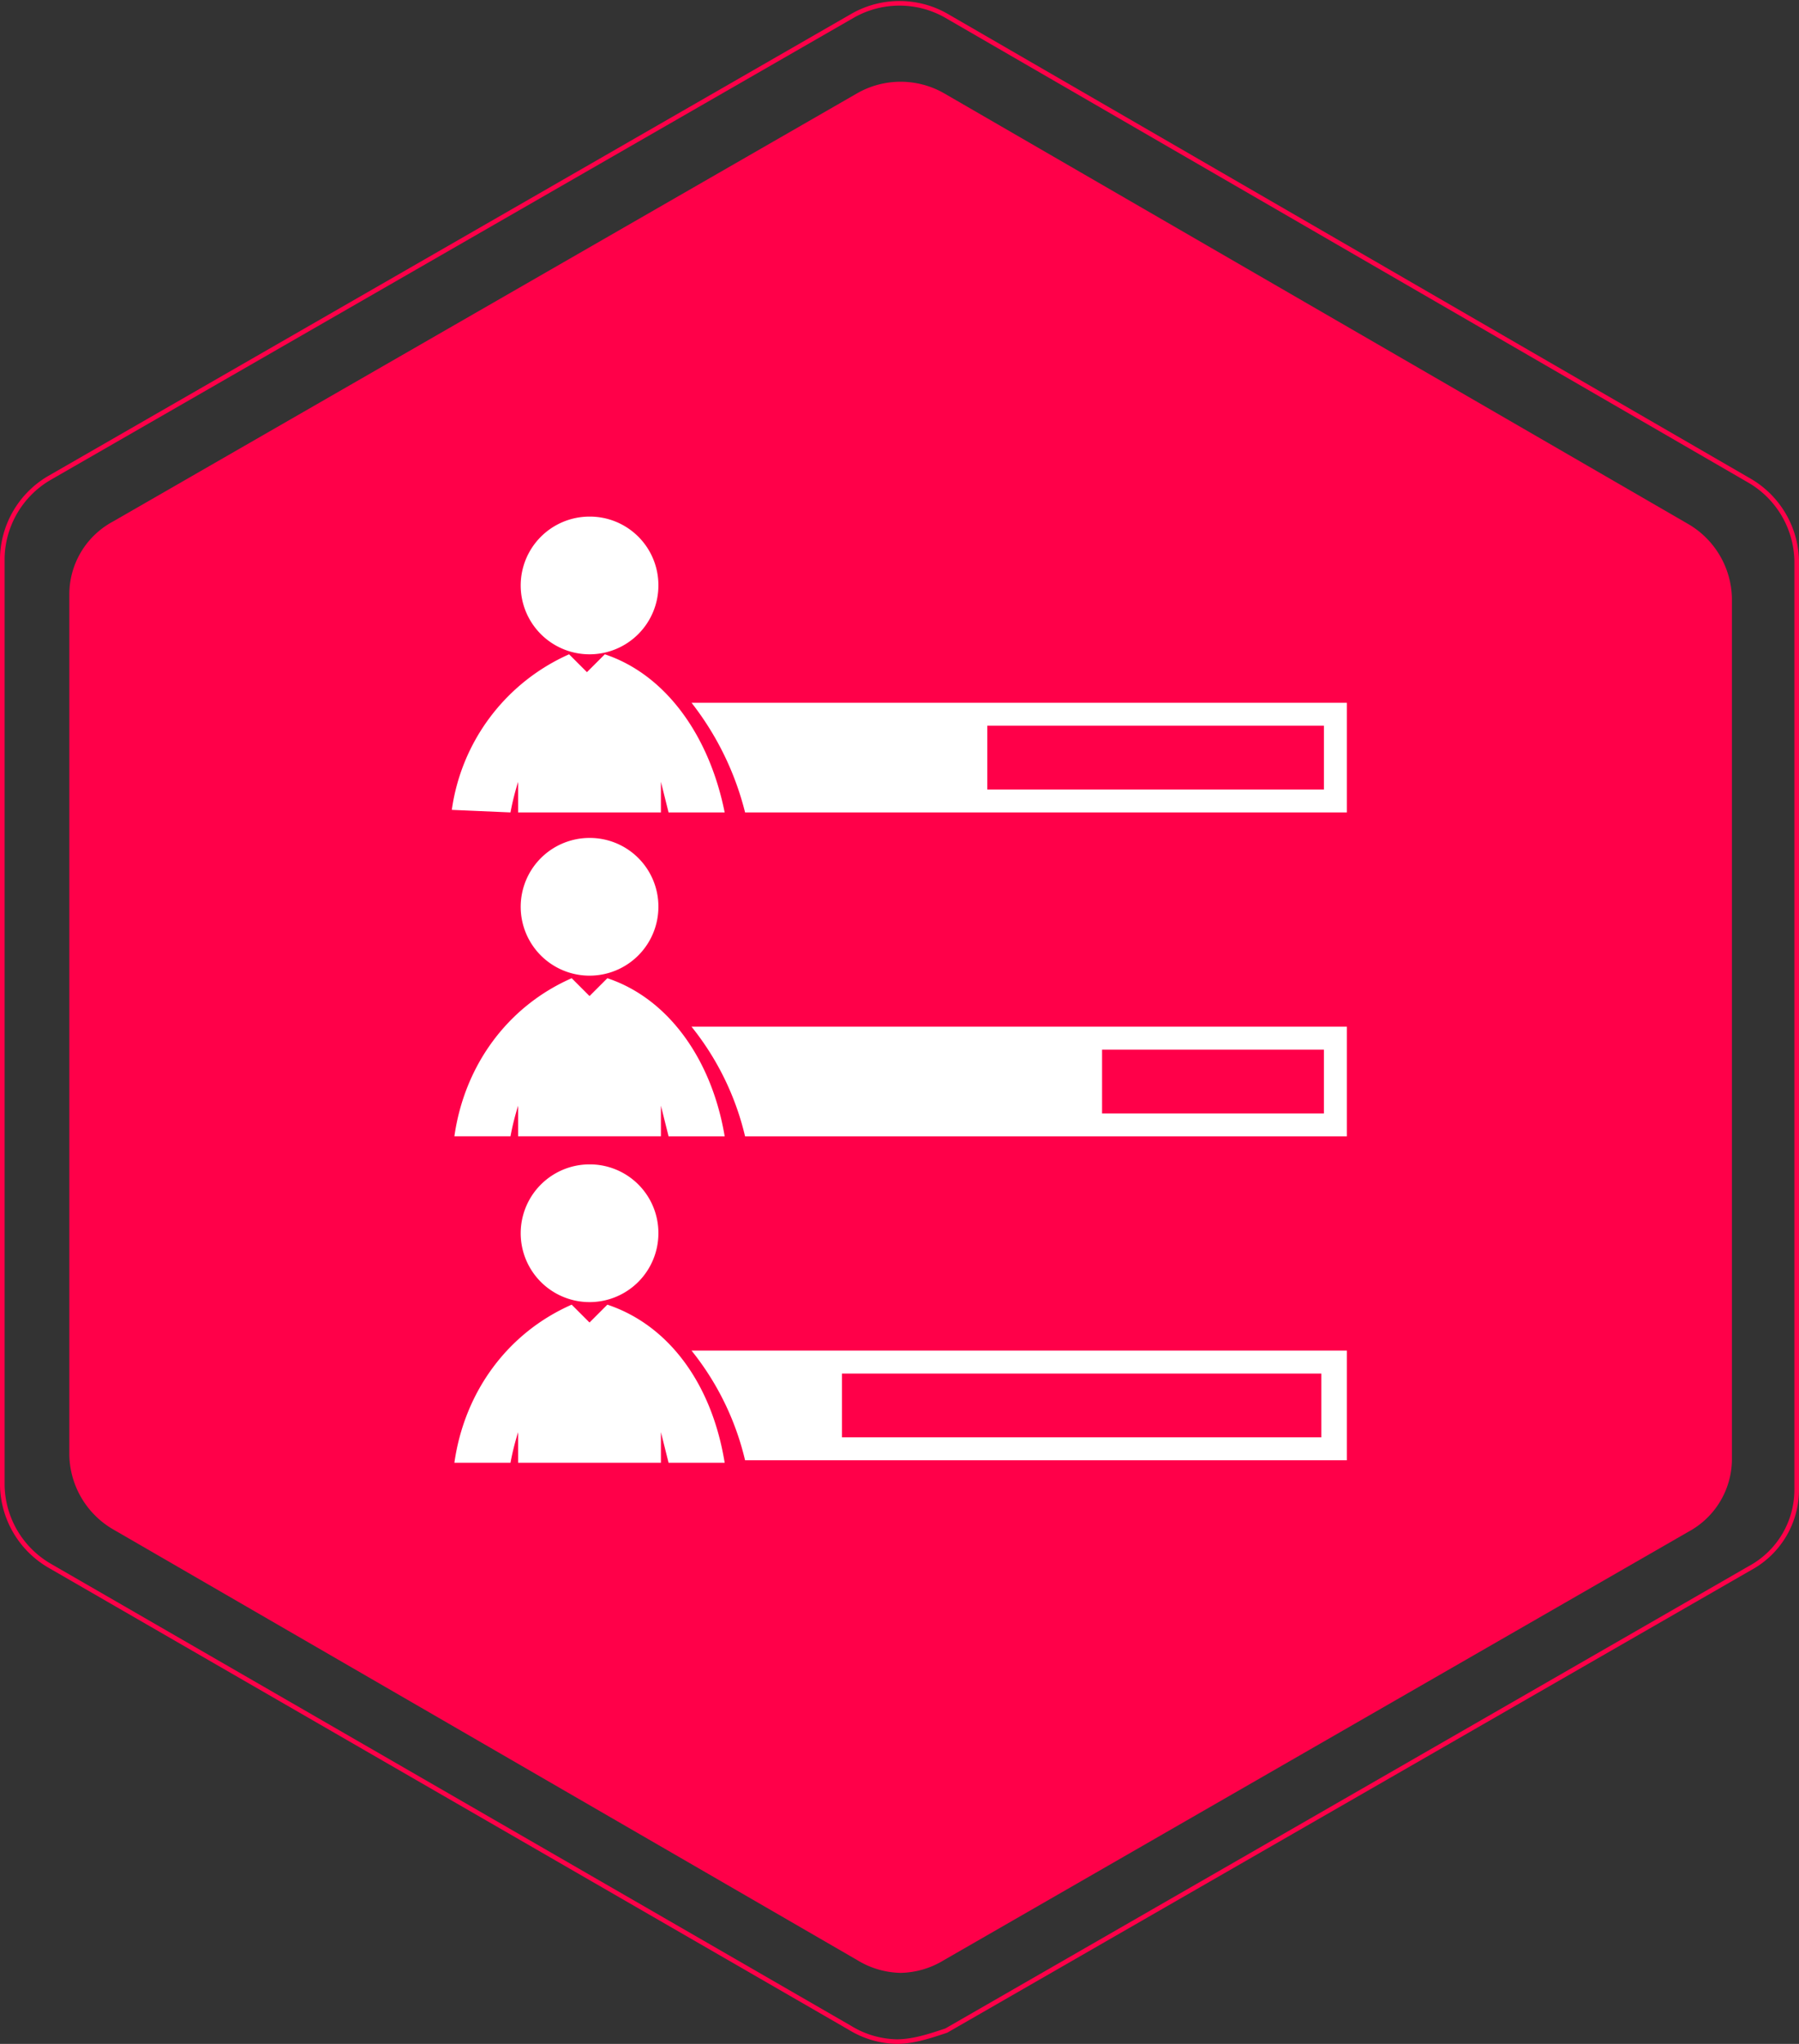 <svg xmlns="http://www.w3.org/2000/svg" width="390.354" height="443.421">
  <rect width="100%" height="100%" fill="#333333" stroke="none"/>
  <g data-name="Group 897">
    <g data-name="Group 870">
      <g data-name="Group 760">
        <g data-name="Group 759">
          <path fill="#ff0049"
            d="M195.422 428.013a18.668 18.668 0 0 1-9.407-2.766L24.451 331.738a19.085 19.085 0 0 1-9.408-16.046V129.226a17.938 17.938 0 0 1 9.408-16.046l161.564-92.955a19.005 19.005 0 0 1 18.813 0l161.565 93.508a19.079 19.079 0 0 1 9.405 16.046v186.465a17.935 17.935 0 0 1-9.405 16.045l-161.566 92.955a18.652 18.652 0 0 1-9.405 2.769Z" />
          <path fill="#fff" d="M142.862 127.013a14.939 14.939 0 1 1-14.941-14.939 14.878 14.878 0 0 1 14.941 14.939Z"
            data-name="Path 3086" />
          <path fill="#fff"
            d="M110.766 176.257a57.005 57.005 0 0 1 1.659-6.64v6.64h30.983v-6.643q.831 3.32 1.659 6.64h12.174c-3.32-16.6-12.728-29.878-26.006-34.305l-3.874 3.873-3.875-3.873a43.519 43.519 0 0 0-25.45 33.752l12.727.553Z"
            data-name="Path 3087" />
          <path fill="#fff"
            d="M150.05 152.463a63.7 63.7 0 0 1 11.62 23.792h130.573v-23.792Zm137.219 18.813h-73.037v-13.832h73.037Z"
            data-name="Path 3088" />
          <path fill="#fff" d="M142.862 196.729a14.939 14.939 0 1 1-14.941-14.939 14.878 14.878 0 0 1 14.941 14.939Z"
            data-name="Path 3089" />
          <path fill="#fff"
            d="m131.789 212.221-3.873 3.873-3.871-3.873c-13.834 6.086-23.24 18.812-25.452 34.3h12.174a56.891 56.891 0 0 1 1.658-6.64v6.64h30.984v-6.639l1.661 6.64h12.173c-2.768-16.6-12.173-29.879-25.454-34.3Z"
            data-name="Path 3090" />
          <path fill="#fff"
            d="M161.669 246.526h130.574v-23.794h-142.2a59.858 59.858 0 0 1 11.626 23.794Zm77.461-18.812h48.138v13.833H239.13Z"
            data-name="Path 3091" />
          <path fill="#fff" d="M142.862 267.551a14.939 14.939 0 1 1-14.941-14.939 14.878 14.878 0 0 1 14.941 14.939Z"
            data-name="Path 3092" />
          <path fill="#fff"
            d="m131.789 283.045-3.873 3.873-3.871-3.873c-13.834 6.087-23.24 18.812-25.452 34.3h12.174a56.837 56.837 0 0 1 1.658-6.64v6.64h30.984v-6.64l1.661 6.64h12.173c-2.768-17.152-12.173-29.879-25.454-34.3Z"
            data-name="Path 3093" />
          <path fill="#fff"
            d="M161.669 316.802h130.574v-23.8h-142.2a59.856 59.856 0 0 1 11.626 23.8Zm21.025-18.813h104.021v13.833h-104.02Z"
            data-name="Path 3094" />
        </g>
      </g>
    </g>
    <path fill="none" stroke="#ff0049"
      d="M194.58 442.921a20.136 20.136 0 0 1-10.152-2.986L10.651 339.612A20.6 20.6 0 0 1 .5 322.294V121.048a20.6 20.6 0 0 1 10.151-17.317L185.025 3.406a20.513 20.513 0 0 1 20.3 0l174.376 100.922a20.594 20.594 0 0 1 10.153 17.318v201.245a19.361 19.361 0 0 1-10.153 17.317L205.329 440.533c-3.584 1.195-7.167 2.388-10.749 2.388Z" />
  </g>
</svg>
